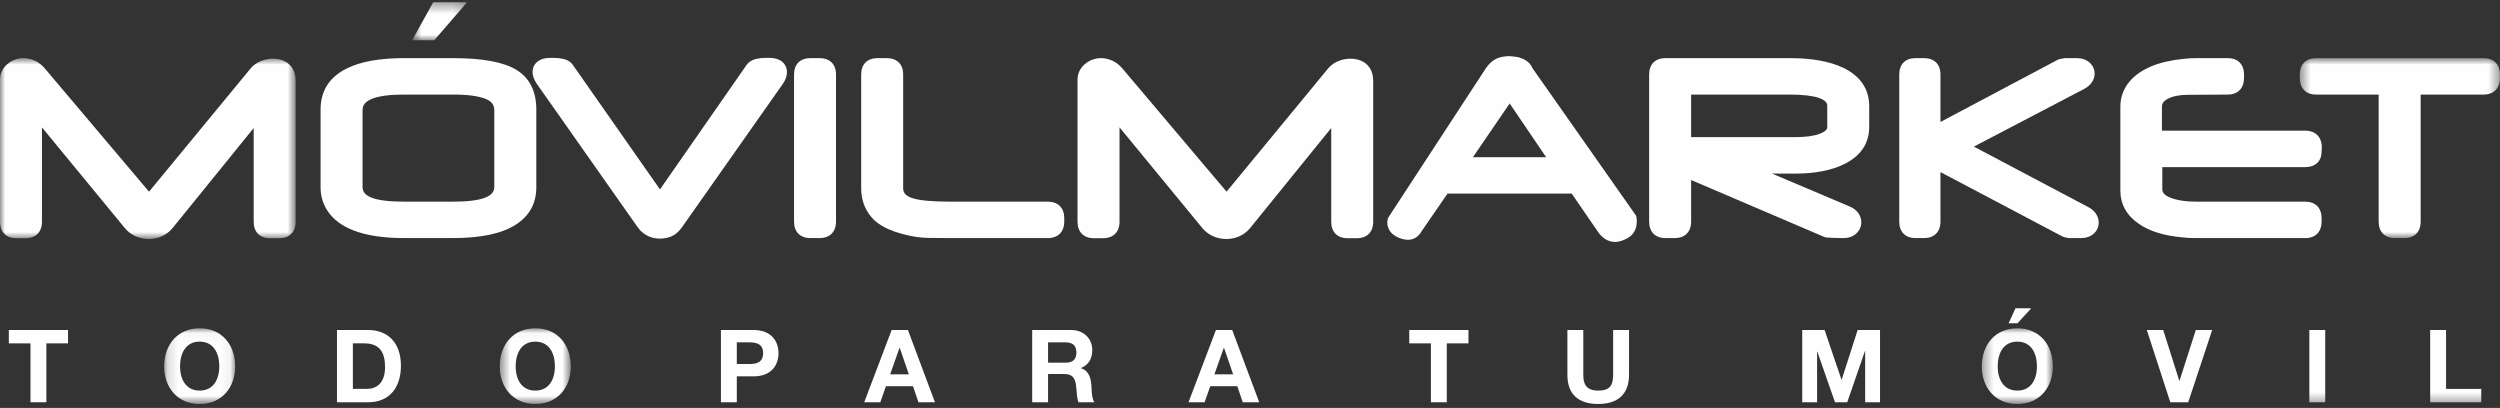 <?xml version="1.0" encoding="UTF-8"?>
<svg width="239px" height="39px" viewBox="0 0 239 39" version="1.1" xmlns="http://www.w3.org/2000/svg" xmlns:xlink="http://www.w3.org/1999/xlink">
    <rect x="0" y="0" width="239" height="39" fill="#333333" stroke="none"/>
    <!-- Generator: Sketch 55.2 (78181) - https://sketchapp.com -->
    <title>LOGO</title>
    <desc>Created with Sketch.</desc>
    <defs>
        <polygon id="path-1" points="0.465 0.876 19.599 0.876 19.599 18.081 0.465 18.081"></polygon>
        <polygon id="path-3" points="0 0.873 28.265 0.873 28.265 18.168 0 18.168"></polygon>
        <polygon id="path-5" points="0.611 0.381 5.869 0.381 5.869 4.017 0.611 4.017"></polygon>
        <polygon id="path-7" points="1.148 0.037 7.938 0.037 7.938 7.273 1.148 7.273"></polygon>
        <polygon id="path-9" points="0.505 0.037 7.297 0.037 7.297 7.273 0.505 7.273"></polygon>
        <polygon id="path-11" points="0.369 0.037 7.16 0.037 7.16 7.273 0.369 7.273"></polygon>
        <polygon id="path-13" points="0 39.62 238.993 39.62 238.993 1.213 0 1.213"></polygon>
    </defs>
    <g id="Page-1" stroke="none" stroke-width="1" fill="none" fill-rule="evenodd">
        <g id="LOGO" transform="translate(0, -1)">
            <path d="M127.919,6.85 C127.529,7.02 127.205,7.252 126.969,7.543 L117.26,19.324 L107.317,7.566 C107.032,7.227 106.711,6.97 106.36,6.808 C105.42,6.363 104.404,6.522 103.703,7.136 C103.25,7.534 103.012,8.044 103.012,8.616 L103.012,22.194 C103.012,23.183 103.598,23.774 104.577,23.774 L105.448,23.774 C106.433,23.774 107.026,23.183 107.026,22.196 L107.026,13.176 L114.939,22.797 C115.227,23.147 115.581,23.416 115.987,23.593 C116.386,23.763 116.808,23.849 117.238,23.849 C117.684,23.849 118.107,23.759 118.5,23.581 C118.9,23.399 119.24,23.136 119.518,22.794 L127.265,13.239 L127.265,22.196 C127.265,23.183 127.848,23.774 128.829,23.774 L129.712,23.774 C130.691,23.774 131.278,23.183 131.278,22.196 L131.278,8.753 C131.278,8.037 131.05,7.482 130.599,7.1 C129.953,6.547 128.856,6.456 127.919,6.85" id="Fill-1" fill="#FEFEFE"></path>
            <path d="M140.811,16.027 L144.324,10.89 L147.81,16.027 L140.811,16.027 Z M156.424,21.64 L146.503,7.517 C146.358,7.157 146.013,6.71 145.199,6.484 C145.012,6.438 144.736,6.398 144.326,6.367 C143.835,6.367 143.409,6.447 143.064,6.608 C142.708,6.772 142.38,7.058 142.08,7.478 L132.733,21.778 C132.692,21.855 132.662,21.939 132.649,22.03 C132.633,22.101 132.624,22.186 132.624,22.286 C132.624,22.558 132.709,22.827 132.879,23.087 C133.055,23.352 133.33,23.563 133.732,23.734 C134.554,24.067 135.161,23.944 135.59,23.522 C135.716,23.412 135.832,23.254 135.918,23.086 L138.381,19.511 L150.258,19.511 L152.709,23.08 C152.944,23.433 153.194,23.687 153.461,23.855 C153.748,24.037 154.062,24.129 154.396,24.129 C154.806,24.129 155.247,23.981 155.71,23.692 C155.947,23.541 156.137,23.338 156.27,23.083 C156.41,22.83 156.475,22.518 156.475,22.134 C156.475,22.069 156.469,21.986 156.46,21.878 C156.447,21.772 156.436,21.693 156.424,21.64 L156.424,21.64 Z" id="Fill-3" fill="#FEFEFE"></path>
            <path d="M174.685,13.14 C174.685,13.235 174.685,13.522 173.958,13.792 C173.39,14.004 172.6,14.111 171.608,14.111 L161.672,14.111 L161.672,10.041 L171.077,10.041 C172.301,10.041 173.236,10.144 173.857,10.35 C174.685,10.631 174.685,10.979 174.685,11.112 L174.685,13.14 Z M176.175,7.463 C174.899,6.861 173.185,6.556 171.089,6.556 L159.222,6.556 C158.245,6.556 157.657,7.14 157.657,8.118 L157.657,22.186 C157.657,23.171 158.245,23.762 159.222,23.762 L160.091,23.762 C161.078,23.762 161.672,23.171 161.672,22.186 L161.672,18.209 L174.409,23.657 C174.534,23.699 174.714,23.728 175.21,23.739 L176.224,23.762 C176.728,23.762 177.139,23.618 177.45,23.334 C177.771,23.041 177.94,22.665 177.94,22.251 C177.94,21.927 177.839,21.628 177.645,21.357 C177.456,21.095 177.186,20.893 176.837,20.743 L169.4,17.592 L171.634,17.596 C173.523,17.596 175.097,17.287 176.322,16.683 C177.897,15.899 178.696,14.703 178.696,13.122 L178.696,11.169 C178.696,9.5 177.848,8.254 176.175,7.463 L176.175,7.463 Z" id="Fill-5" fill="#FEFEFE"></path>
            <path d="M199.65,20.805 L188.701,15.015 L199.256,9.496 C199.567,9.331 199.811,9.121 199.978,8.873 C200.158,8.61 200.249,8.33 200.249,8.039 C200.249,7.627 200.075,7.256 199.746,6.97 C199.43,6.696 199.024,6.556 198.53,6.556 L197.421,6.556 C197.398,6.556 197.283,6.57 197.072,6.613 C196.912,6.646 196.816,6.669 196.787,6.679 L185.508,12.659 L185.508,8.119 C185.508,7.141 184.915,6.556 183.927,6.556 L183.133,6.556 C182.154,6.556 181.567,7.141 181.567,8.119 L181.567,22.187 C181.567,23.171 182.154,23.761 183.133,23.761 L183.927,23.761 C184.915,23.761 185.508,23.171 185.508,22.187 L185.508,17.453 L197.143,23.592 C197.25,23.646 197.386,23.687 197.549,23.72 C197.714,23.75 197.824,23.761 197.878,23.761 L198.924,23.761 C199.423,23.761 199.834,23.624 200.142,23.355 C200.469,23.068 200.636,22.698 200.636,22.276 C200.636,21.981 200.548,21.688 200.365,21.419 C200.193,21.166 199.949,20.96 199.65,20.805" id="Fill-7" fill="#FEFEFE"></path>
            <path d="M220.374,16.978 C221.356,16.978 221.943,16.409 221.939,15.499 L221.966,15.121 C221.966,14.103 221.375,13.493 220.389,13.493 L206.682,13.493 L206.682,11.199 C206.682,10.989 206.744,10.714 207.232,10.449 C207.708,10.196 208.354,10.066 209.166,10.066 L212.961,10.041 C213.938,10.041 214.526,9.449 214.526,8.457 L214.526,8.126 C214.526,7.145 213.938,6.556 212.961,6.556 L210.084,6.556 C209.548,6.556 209.122,6.579 208.795,6.622 C207.566,6.744 206.512,6.986 205.665,7.34 C204.794,7.708 204.103,8.184 203.617,8.756 C203.012,9.459 202.706,10.282 202.706,11.205 L202.706,19.202 C202.706,20.525 203.305,21.603 204.486,22.407 C204.99,22.757 205.595,23.041 206.282,23.253 C206.951,23.459 207.717,23.605 208.54,23.681 C208.964,23.734 209.397,23.762 209.834,23.762 L220.374,23.762 C221.356,23.762 221.943,23.171 221.943,22.184 L221.943,21.854 C221.943,20.869 221.356,20.279 220.374,20.279 L209.969,20.279 C208.929,20.279 208.077,20.143 207.443,19.88 C206.717,19.577 206.717,19.229 206.717,19.098 L206.717,16.978 L220.374,16.978 Z" id="Fill-9" fill="#FEFEFE"></path>
            <g id="Group-13" transform="translate(219.394, 5.681)">
                <mask id="mask-2" fill="white">
                    <use xlink:href="#path-1"></use>
                </mask>
                <g id="Clip-12"></g>
                <path d="M18.019,0.876 L2.04,0.876 C1.054,0.876 0.465,1.464 0.465,2.446 L0.465,2.775 C0.465,3.769 1.054,4.361 2.04,4.361 L8.005,4.361 L8.005,16.507 C8.005,17.494 8.593,18.081 9.576,18.081 L10.451,18.081 C11.432,18.081 12.022,17.494 12.022,16.507 L12.022,4.361 L18.019,4.361 C19.009,4.361 19.599,3.769 19.599,2.775 L19.599,2.446 C19.599,1.464 19.009,0.876 18.019,0.876" id="Fill-11" fill="#FEFEFE" mask="url(#mask-2)"></path>
            </g>
            <g id="Group-16" transform="translate(0, 5.681)">
                <mask id="mask-4" fill="white">
                    <use xlink:href="#path-3"></use>
                </mask>
                <g id="Clip-15"></g>
                <path d="M24.91,1.169 C24.516,1.339 24.195,1.572 23.957,1.863 L14.247,13.643 L4.304,1.886 C4.02,1.546 3.697,1.289 3.349,1.127 C2.407,0.682 1.391,0.841 0.69,1.456 C0.239,1.853 -0,2.363 -0,2.936 L-0,16.514 C-0,17.503 0.585,18.093 1.565,18.093 L2.437,18.093 C3.423,18.093 4.012,17.503 4.012,16.515 L4.012,7.496 L11.928,17.116 C12.217,17.466 12.568,17.736 12.977,17.912 C13.373,18.082 13.794,18.168 14.229,18.168 C14.673,18.168 15.096,18.079 15.488,17.9 C15.885,17.719 16.227,17.456 16.505,17.114 L24.252,7.559 L24.252,16.515 C24.252,17.503 24.836,18.093 25.817,18.093 L26.7,18.093 C27.679,18.093 28.265,17.503 28.265,16.515 L28.265,3.072 C28.265,2.356 28.037,1.801 27.589,1.419 C26.94,0.866 25.845,0.776 24.91,1.169" id="Fill-14" fill="#FEFEFE" mask="url(#mask-4)"></path>
            </g>
            <path d="M47.255,18.836 C47.255,19.17 47.157,19.594 46.372,19.899 C45.721,20.152 44.698,20.278 43.324,20.278 L38.631,20.278 C37.201,20.278 36.147,20.148 35.496,19.887 C34.755,19.594 34.66,19.171 34.66,18.836 L34.66,11.545 C34.66,11.206 34.759,10.778 35.54,10.453 C36.208,10.178 37.247,10.041 38.631,10.041 L43.311,10.041 C44.734,10.041 45.799,10.184 46.472,10.472 C47.013,10.702 47.255,11.033 47.255,11.545 L47.255,18.836 Z M49.391,7.692 C48.148,6.928 46.141,6.556 43.248,6.556 L38.644,6.556 C36.312,6.556 34.462,6.888 33.148,7.544 C31.489,8.367 30.647,9.69 30.647,11.47 L30.647,18.912 C30.647,19.73 30.866,20.478 31.301,21.141 C31.828,21.953 32.661,22.585 33.769,23.018 C35.018,23.512 36.664,23.761 38.658,23.761 L43.248,23.761 C45.984,23.761 47.972,23.338 49.323,22.469 C50.614,21.64 51.271,20.438 51.271,18.901 L51.271,11.47 C51.271,9.736 50.638,8.465 49.391,7.692 L49.391,7.692 Z" id="Fill-17" fill="#FEFEFE"></path>
            <path d="M74.724,6.862 C74.432,6.642 74.038,6.532 73.55,6.532 L73.198,6.532 C72.871,6.532 72.556,6.568 72.255,6.639 C71.873,6.736 71.576,6.924 71.373,7.21 L63.094,19.108 L54.776,7.222 C54.584,6.93 54.284,6.735 53.884,6.639 C53.581,6.568 53.258,6.532 52.922,6.532 L52.593,6.532 C52.107,6.532 51.715,6.642 51.424,6.858 C51.088,7.109 50.913,7.467 50.913,7.887 C50.913,8.244 51.047,8.616 51.315,9.008 L60.886,22.615 C61.072,22.886 61.248,23.082 61.406,23.208 C61.878,23.61 62.45,23.811 63.098,23.811 C63.595,23.811 64.042,23.699 64.421,23.476 C64.711,23.309 64.995,23.023 65.284,22.602 L74.848,9.005 C75.103,8.634 75.232,8.263 75.232,7.901 C75.232,7.469 75.054,7.109 74.724,6.862" id="Fill-19" fill="#FEFEFE"></path>
            <path d="M78.343,6.556 L77.474,6.556 C76.497,6.556 75.91,7.14 75.91,8.119 L75.91,22.187 C75.91,23.171 76.497,23.761 77.474,23.761 L78.343,23.761 C79.331,23.761 79.922,23.171 79.922,22.187 L79.922,8.119 C79.922,7.14 79.331,6.556 78.343,6.556" id="Fill-21" fill="#FEFEFE"></path>
            <path d="M100.162,20.278 L90.88,20.278 C89.128,20.278 87.894,20.165 87.212,19.939 C86.44,19.689 86.343,19.296 86.343,18.984 L86.343,8.119 C86.343,7.14 85.75,6.557 84.764,6.557 L83.893,6.557 C82.915,6.557 82.328,7.14 82.328,8.119 L82.328,18.988 C82.328,19.63 82.445,20.216 82.67,20.736 C82.899,21.257 83.218,21.711 83.625,22.089 C84.372,22.757 85.503,23.236 87.098,23.563 C87.647,23.67 88.195,23.729 88.724,23.744 C89.23,23.756 89.957,23.762 90.907,23.762 L100.162,23.762 C101.15,23.762 101.742,23.171 101.742,22.184 L101.742,21.855 C101.742,20.868 101.15,20.278 100.162,20.278" id="Fill-23" fill="#FEFEFE"></path>
            <g id="Group-27" transform="translate(38.788, 0.832)">
                <mask id="mask-6" fill="white">
                    <use xlink:href="#path-5"></use>
                </mask>
                <g id="Clip-26"></g>
                <polygon id="Fill-25" fill="#FEFEFE" mask="url(#mask-6)" points="5.869 0.38 2.627 0.38 0.611 4.017 2.725 4.017"></polygon>
            </g>
            <polygon id="Fill-28" fill="#FEFEFE" points="2.914 33.826 0.844 33.826 0.844 32.548 6.504 32.548 6.504 33.826 4.433 33.826 4.433 39.456 2.914 39.456"></polygon>
            <g id="Group-32" transform="translate(14.545, 32.347)">
                <mask id="mask-8" fill="white">
                    <use xlink:href="#path-7"></use>
                </mask>
                <g id="Clip-31"></g>
                <path d="M4.543,5.995 C5.907,5.995 6.42,4.835 6.42,3.684 C6.42,2.475 5.907,1.314 4.543,1.314 C3.18,1.314 2.667,2.475 2.667,3.684 C2.667,4.835 3.18,5.995 4.543,5.995 M4.543,0.037 C6.681,0.037 7.938,1.633 7.938,3.684 C7.938,5.677 6.681,7.273 4.543,7.273 C2.405,7.273 1.148,5.677 1.148,3.684 C1.148,1.633 2.405,0.037 4.543,0.037" id="Fill-30" fill="#FEFEFE" mask="url(#mask-8)"></path>
            </g>
            <path d="M33.734,38.178 L35.088,38.178 C35.969,38.178 36.81,37.638 36.81,36.109 C36.81,34.716 36.326,33.825 34.817,33.825 L33.734,33.825 L33.734,38.178 Z M32.215,32.548 L35.194,32.548 C36.984,32.548 38.329,33.67 38.329,35.964 C38.329,37.966 37.303,39.456 35.194,39.456 L32.215,39.456 L32.215,32.548 Z" id="Fill-33" fill="#FEFEFE"></path>
            <g id="Group-37" transform="translate(47.273, 32.347)">
                <mask id="mask-10" fill="white">
                    <use xlink:href="#path-9"></use>
                </mask>
                <g id="Clip-36"></g>
                <path d="M3.902,5.995 C5.265,5.995 5.778,4.835 5.778,3.684 C5.778,2.475 5.265,1.314 3.902,1.314 C2.537,1.314 2.024,2.475 2.024,3.684 C2.024,4.835 2.537,5.995 3.902,5.995 M3.902,0.037 C6.04,0.037 7.297,1.633 7.297,3.684 C7.297,5.677 6.04,7.273 3.902,7.273 C1.764,7.273 0.505,5.677 0.505,3.684 C0.505,1.633 1.764,0.037 3.902,0.037" id="Fill-35" fill="#FEFEFE" mask="url(#mask-10)"></path>
            </g>
            <path d="M70.439,35.799 L71.62,35.799 C72.327,35.799 72.954,35.644 72.954,34.764 C72.954,33.884 72.327,33.729 71.62,33.729 L70.439,33.729 L70.439,35.799 Z M68.92,32.548 L72.034,32.548 C73.757,32.548 74.425,33.643 74.425,34.764 C74.425,35.886 73.757,36.98 72.034,36.98 L70.439,36.98 L70.439,39.456 L68.92,39.456 L68.92,32.548 Z" id="Fill-38" fill="#FEFEFE"></path>
            <path d="M85.096,36.786 L86.885,36.786 L86.015,34.252 L85.995,34.252 L85.096,36.786 Z M85.24,32.548 L86.798,32.548 L89.381,39.455 L87.804,39.455 L87.281,37.918 L84.698,37.918 L84.158,39.455 L82.62,39.455 L85.24,32.548 Z" id="Fill-40" fill="#FEFEFE"></path>
            <path d="M100.196,35.673 L101.859,35.673 C102.536,35.673 102.903,35.384 102.903,34.687 C102.903,34.019 102.536,33.729 101.859,33.729 L100.196,33.729 L100.196,35.673 Z M98.677,32.549 L102.4,32.549 C103.639,32.549 104.422,33.41 104.422,34.454 C104.422,35.267 104.094,35.876 103.329,36.186 L103.329,36.204 C104.074,36.4 104.286,37.124 104.335,37.82 C104.364,38.256 104.354,39.069 104.625,39.455 L103.106,39.455 C102.923,39.02 102.942,38.352 102.865,37.802 C102.758,37.076 102.478,36.757 101.714,36.757 L100.196,36.757 L100.196,39.455 L98.677,39.455 L98.677,32.549 Z" id="Fill-42" fill="#FEFEFE"></path>
            <path d="M116.097,36.786 L117.888,36.786 L117.016,34.252 L116.997,34.252 L116.097,36.786 Z M116.243,32.548 L117.799,32.548 L120.382,39.455 L118.805,39.455 L118.284,37.918 L115.701,37.918 L115.159,39.455 L113.621,39.455 L116.243,32.548 Z" id="Fill-44" fill="#FEFEFE"></path>
            <polygon id="Fill-46" fill="#FEFEFE" points="136.795 33.826 134.724 33.826 134.724 32.548 140.384 32.548 140.384 33.826 138.313 33.826 138.313 39.456 136.795 39.456"></polygon>
            <path d="M155.735,36.844 C155.735,38.711 154.632,39.62 152.785,39.62 C150.928,39.62 149.844,38.72 149.844,36.844 L149.844,32.548 L151.363,32.548 L151.363,36.844 C151.363,37.598 151.557,38.342 152.785,38.342 C153.869,38.342 154.216,37.87 154.216,36.844 L154.216,32.548 L155.735,32.548 L155.735,36.844 Z" id="Fill-48" fill="#FEFEFE"></path>
            <polygon id="Fill-50" fill="#FEFEFE" points="172.292 32.548 174.43 32.548 176.046 37.299 176.064 37.299 177.592 32.548 179.731 32.548 179.731 39.455 178.309 39.455 178.309 34.561 178.288 34.561 176.596 39.455 175.426 39.455 173.732 34.609 173.714 34.609 173.714 39.455 172.292 39.455"></polygon>
            <g id="Group-54" transform="translate(189.091, 32.347)">
                <mask id="mask-12" fill="white">
                    <use xlink:href="#path-11"></use>
                </mask>
                <g id="Clip-53"></g>
                <path d="M3.764,5.995 C5.128,5.995 5.641,4.835 5.641,3.684 C5.641,2.475 5.128,1.314 3.764,1.314 C2.401,1.314 1.888,2.475 1.888,3.684 C1.888,4.835 2.401,5.995 3.764,5.995 M3.764,0.037 C5.903,0.037 7.16,1.633 7.16,3.684 C7.16,5.677 5.903,7.273 3.764,7.273 C1.626,7.273 0.369,5.677 0.369,3.684 C0.369,1.633 1.626,0.037 3.764,0.037" id="Fill-52" fill="#FEFEFE" mask="url(#mask-12)"></path>
            </g>
            <polygon id="Fill-55" fill="#FEFEFE" points="209.193 39.455 207.48 39.455 205.236 32.549 206.803 32.549 208.342 37.406 208.36 37.406 209.919 32.549 211.486 32.549"></polygon>
            <mask id="mask-14" fill="white">
                <use xlink:href="#path-13"></use>
            </mask>
            <g id="Clip-58"></g>
            <polygon id="Fill-57" fill="#FEFEFE" mask="url(#mask-14)" points="220.772 39.455 222.291 39.455 222.291 32.548 220.772 32.548"></polygon>
            <polygon id="Fill-59" fill="#FEFEFE" mask="url(#mask-14)" points="232.324 32.548 233.843 32.548 233.843 38.179 237.209 38.179 237.209 39.455 232.324 39.455"></polygon>
            <polygon id="Fill-60" fill="#FEFEFE" mask="url(#mask-14)" points="192.02 31.904 192.68 30.472 194.187 30.472 192.87 31.904"></polygon>
        </g>
    </g>
</svg>